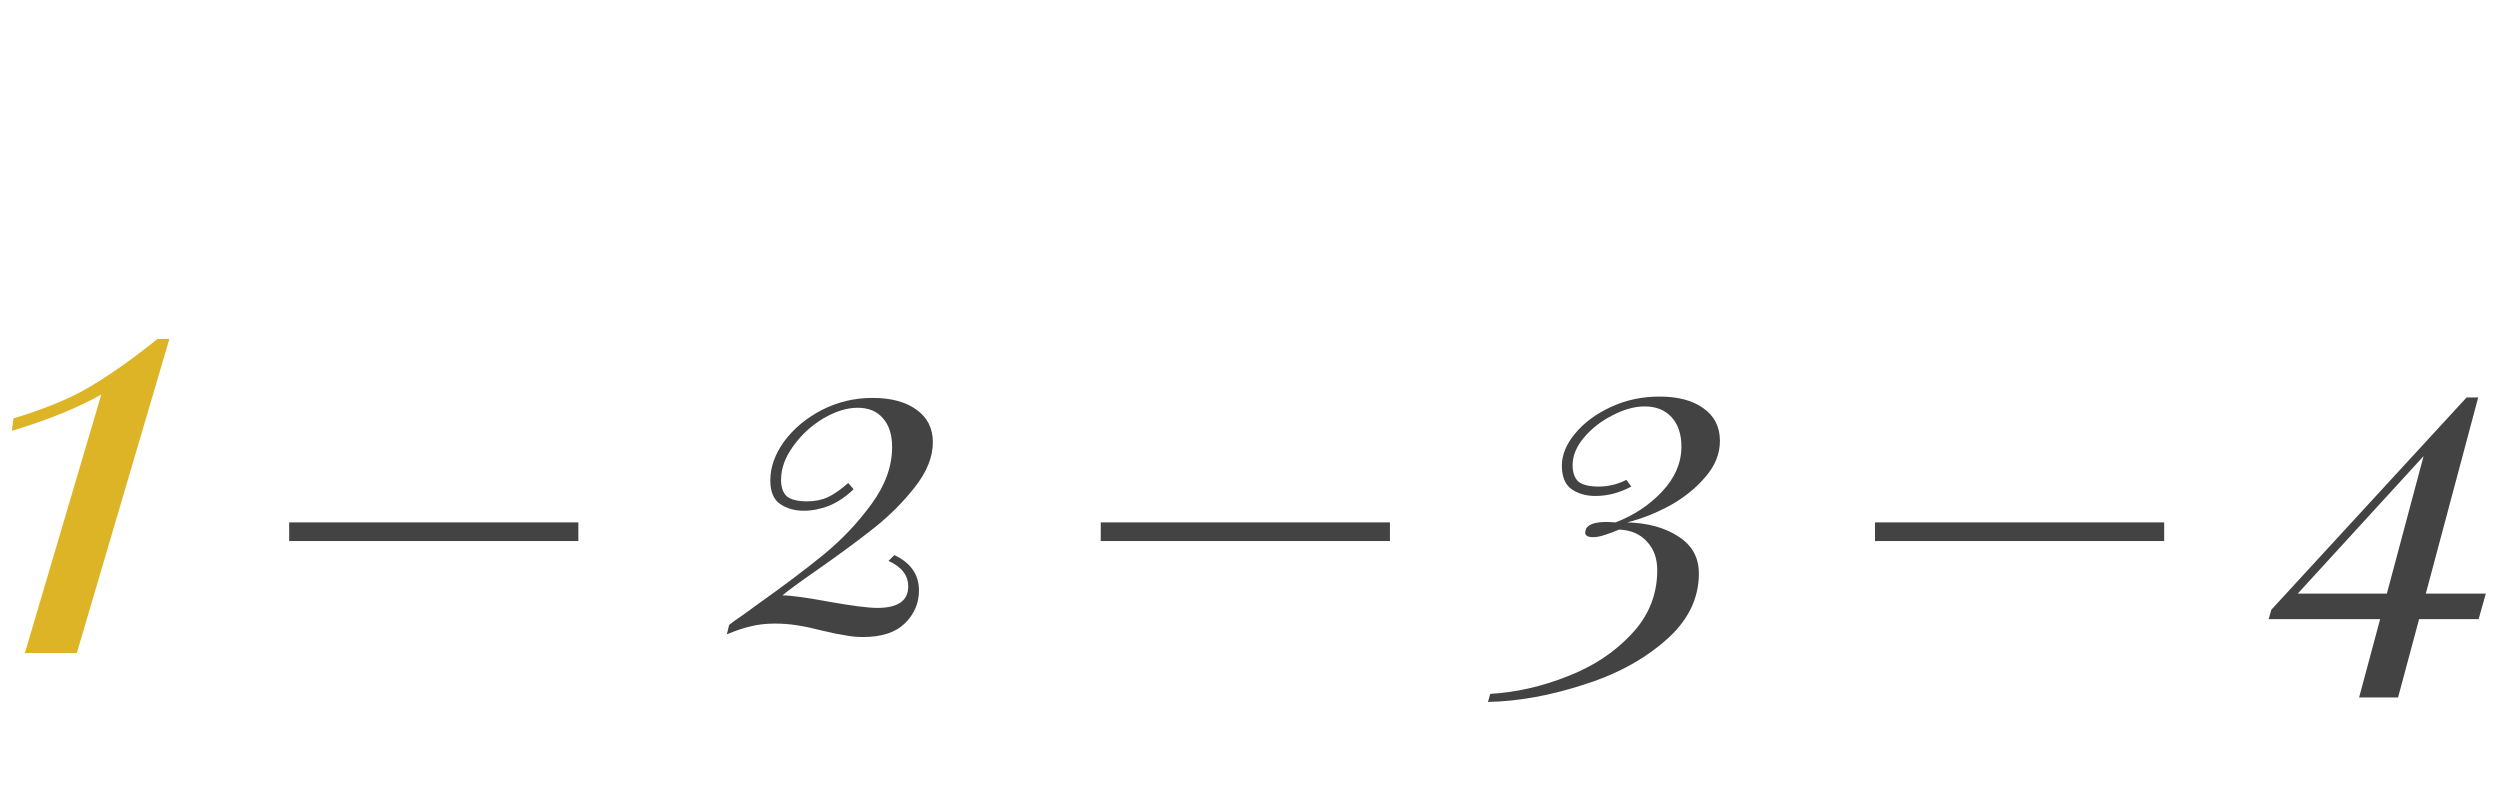 <svg width="134" height="43" viewBox="0 0 134 43" fill="none" xmlns="http://www.w3.org/2000/svg">
<path d="M4.119 35H1.335L5.431 21.144C4.194 21.848 2.594 22.499 0.631 23.096L0.727 22.424C2.498 21.891 3.917 21.293 4.983 20.632C6.071 19.971 7.223 19.149 8.439 18.168H9.079L4.119 35Z" fill="#DCB425"/>
<path d="M46.761 21.328C47.753 21.328 48.537 21.536 49.113 21.952C49.705 22.368 50.001 22.952 50.001 23.704C50.001 24.488 49.681 25.288 49.041 26.104C48.417 26.904 47.681 27.64 46.833 28.312C45.985 28.984 44.953 29.744 43.737 30.592C42.841 31.216 42.241 31.656 41.937 31.912C42.369 31.912 43.193 32.024 44.409 32.248C45.657 32.472 46.529 32.584 47.025 32.584C48.129 32.584 48.681 32.2 48.681 31.432C48.681 30.84 48.329 30.384 47.625 30.064L47.937 29.752C48.817 30.168 49.257 30.8 49.257 31.648C49.257 32.336 49.001 32.928 48.489 33.424C47.993 33.904 47.249 34.144 46.257 34.144C45.921 34.144 45.593 34.112 45.273 34.048C44.953 34 44.561 33.92 44.097 33.808C43.601 33.68 43.153 33.584 42.753 33.52C42.369 33.456 41.961 33.424 41.529 33.424C41.065 33.424 40.641 33.472 40.257 33.568C39.889 33.648 39.457 33.792 38.961 34L39.081 33.496C39.257 33.352 39.513 33.168 39.849 32.944C40.185 32.704 40.449 32.512 40.641 32.368C42.017 31.392 43.185 30.512 44.145 29.728C45.121 28.928 45.977 28.024 46.713 27.016C47.449 26.008 47.817 24.992 47.817 23.968C47.817 23.312 47.657 22.8 47.337 22.432C47.017 22.048 46.561 21.856 45.969 21.856C45.393 21.856 44.777 22.048 44.121 22.432C43.481 22.816 42.945 23.312 42.513 23.92C42.081 24.512 41.865 25.112 41.865 25.72C41.865 26.12 41.969 26.416 42.177 26.608C42.401 26.784 42.761 26.872 43.257 26.872C43.673 26.872 44.041 26.8 44.361 26.656C44.697 26.496 45.065 26.24 45.465 25.888L45.753 26.224C45.337 26.624 44.897 26.92 44.433 27.112C43.969 27.288 43.521 27.376 43.089 27.376C42.593 27.376 42.169 27.256 41.817 27.016C41.465 26.776 41.289 26.352 41.289 25.744C41.289 25.04 41.537 24.344 42.033 23.656C42.545 22.968 43.217 22.408 44.049 21.976C44.897 21.544 45.801 21.328 46.761 21.328Z" fill="#434343"/>
<path d="M88.948 21.256C89.94 21.256 90.724 21.464 91.3 21.88C91.892 22.296 92.188 22.88 92.188 23.632C92.188 24.32 91.932 24.96 91.42 25.552C90.924 26.144 90.292 26.656 89.524 27.088C88.756 27.504 87.988 27.808 87.22 28C88.34 28.032 89.26 28.288 89.98 28.768C90.7 29.232 91.06 29.888 91.06 30.736C91.06 32.112 90.452 33.32 89.236 34.36C88.036 35.4 86.548 36.192 84.772 36.736C83.012 37.296 81.34 37.592 79.756 37.624L79.876 37.192C81.252 37.112 82.628 36.8 84.004 36.256C85.38 35.728 86.524 34.976 87.436 34C88.364 33.024 88.828 31.88 88.828 30.568C88.828 29.928 88.644 29.416 88.276 29.032C87.924 28.632 87.428 28.416 86.788 28.384C86.532 28.496 86.276 28.592 86.02 28.672C85.78 28.752 85.572 28.792 85.396 28.792C85.044 28.792 84.908 28.672 84.988 28.432C85.052 28.128 85.436 27.976 86.14 27.976L86.596 28C87.588 27.616 88.42 27.064 89.092 26.344C89.78 25.608 90.124 24.808 90.124 23.944C90.124 23.272 89.948 22.744 89.596 22.36C89.244 21.976 88.764 21.784 88.156 21.784C87.612 21.784 87.036 21.944 86.428 22.264C85.82 22.568 85.308 22.968 84.892 23.464C84.492 23.944 84.292 24.432 84.292 24.928C84.292 25.328 84.396 25.624 84.604 25.816C84.828 25.992 85.188 26.08 85.684 26.08C86.212 26.08 86.708 25.96 87.172 25.72L87.436 26.08C86.812 26.416 86.172 26.584 85.516 26.584C85.02 26.584 84.596 26.464 84.244 26.224C83.892 25.984 83.716 25.56 83.716 24.952C83.716 24.376 83.956 23.8 84.436 23.224C84.916 22.648 85.556 22.176 86.356 21.808C87.156 21.44 88.02 21.256 88.948 21.256Z" fill="#434343"/>
<path d="M132.856 33.184H129.664L128.536 37.384H126.448L127.576 33.184H121.6L121.744 32.68L132.208 21.304H132.832L130.024 31.816H133.24L132.856 33.184ZM127.936 31.816L129.904 24.448L123.16 31.816H127.936Z" fill="#434343"/>
<path d="M15.5 28.5H31M59 28.5H74.5M100.5 28.5H116" stroke="#434343"/>
</svg>
